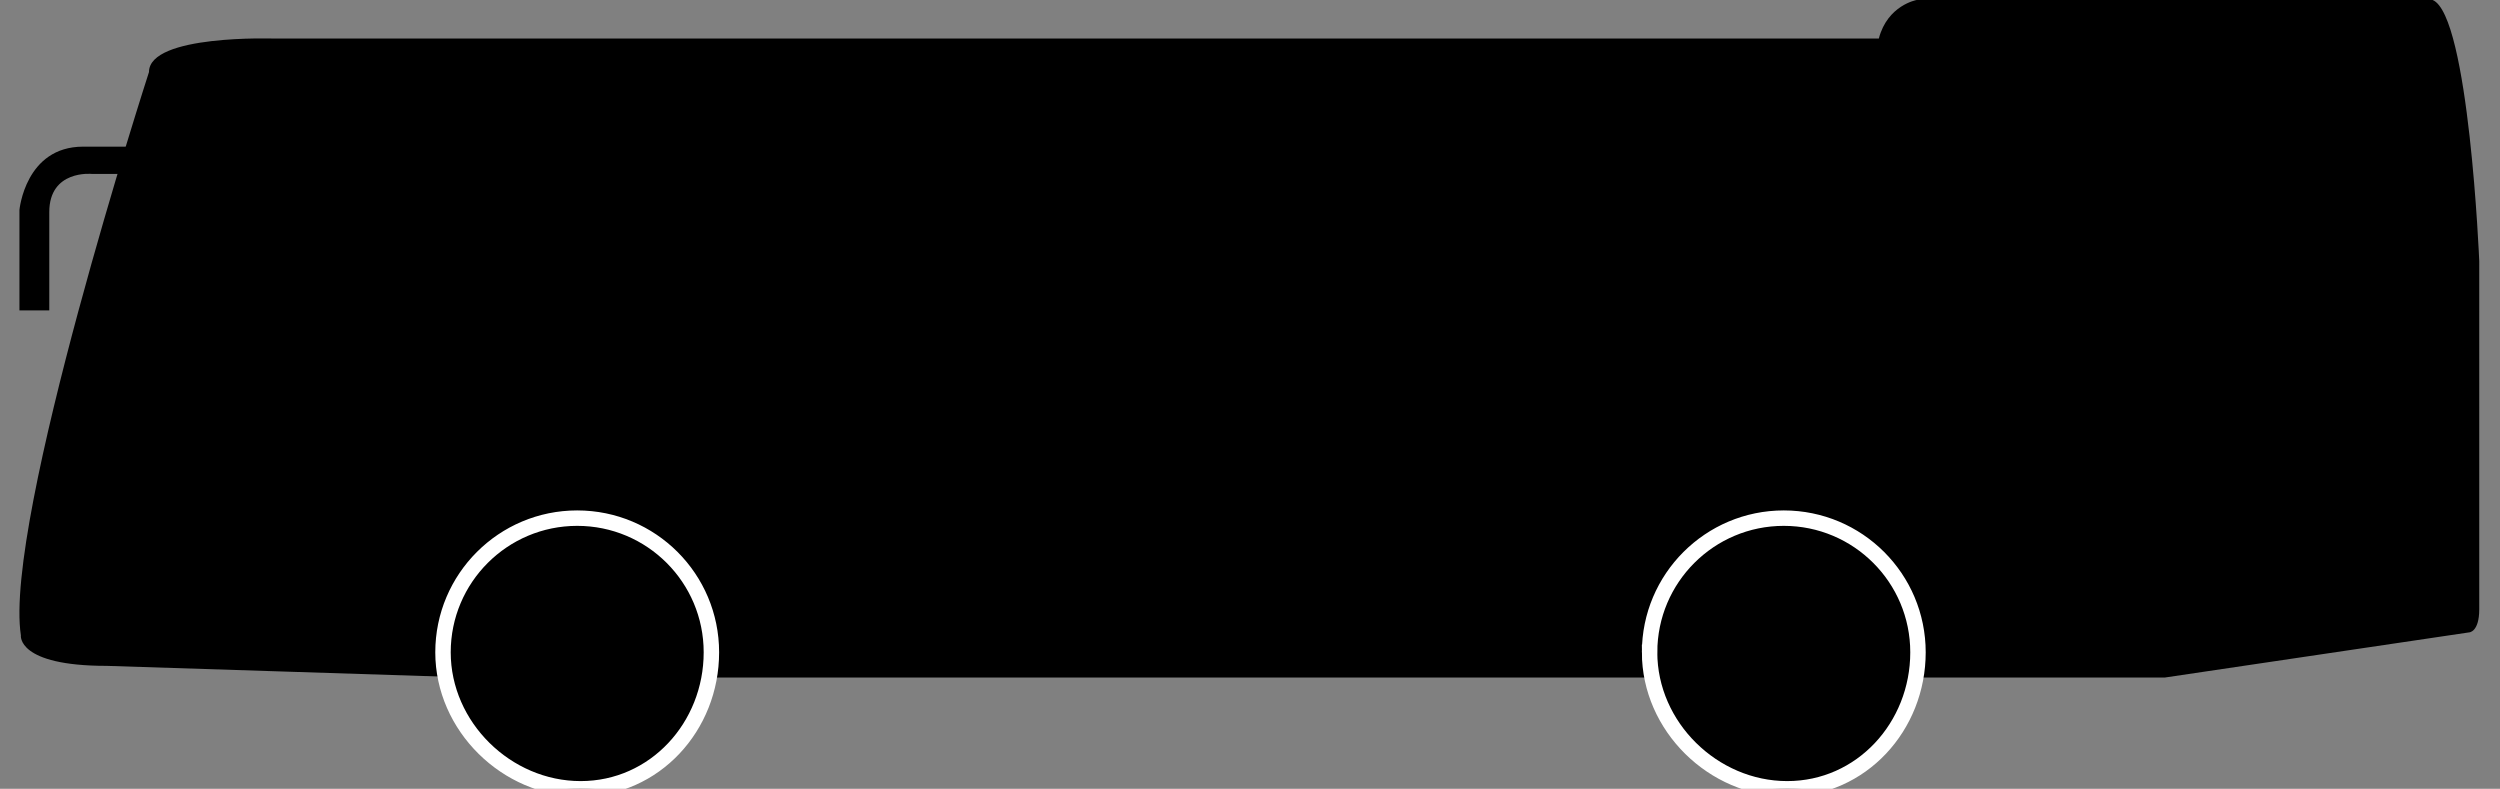 <svg version="1.1" x="0" y="0" viewBox="0 0 1133.86 357.76" xml:space="preserve" id="svg98" xmlns:xlink="http://www.w3.org/1999/xlink" xmlns="http://www.w3.org/2000/svg"><rect x="0" y="0" width="1133.86" height="357.76" fill="#808080" stroke="none"/><style type="text/css" id="style2">.st0,.st1{clip-path:url(#SVGID_2_)}.st1{fill:none;stroke:#fff;stroke-width:7;stroke-miterlimit:10}.st2{display:none}.st3,.st4,.st7{display:inline}.st4{fill:#fff}.st7{fill:none;stroke:#fff;stroke-width:6;stroke-miterlimit:10}</style><g id="Autobus" transform="translate(0 -776.1)"><g id="g22"><defs id="defs5"><path id="SVGID_1_" d="M0 0h1133.87v1133.86H0z"/></defs><clipPath id="SVGID_2_"><use xlink:href="#SVGID_1_" id="use7" x="0" y="0" width="100%" height="100%" overflow="visible"/></clipPath><path class="st0" d="M18.39 916.87H8.82v-45.55s2.64-28.71 28.88-28.71h26.74v12.37H41.66S22.35 853 22.35 872.31v44.56h-3.96z" clip-path="url(#SVGID_2_)" id="path10"/><path class="st0" d="M852.13 793.59H124.35s-56.78-1.98-56.78 15.19c0 0-66.02 203.97-58.1 255.47 0 0-1.97 13.85 38.95 13.85l165.03 5.29s-9.89-66.68 46.87-66.68c56.78 0 50.83 66.68 50.83 66.68H757.4s-7.26-67.34 49.52-67.34c56.76 0 52.15 67.34 52.15 67.34h122.78l137.97-20.47s4.63 0 4.63-10.56V894.59s-4.63-111.56-21.13-118.49H869.29s-13.21 2.31-17.16 17.49" clip-path="url(#SVGID_2_)" id="path12"/><path class="st0" d="M748.16 1071.96c0 33.62 28.84 61.9 62.41 61.9 33.67 0 59.32-28.28 59.32-61.9 0-33.61-27.21-60.86-60.88-60.86-33.57 0-60.85 27.25-60.85 60.86" clip-path="url(#SVGID_2_)" id="path14"/><path class="st1" d="M748.16 1071.96c0 33.62 28.84 61.9 62.41 61.9 33.67 0 59.32-28.28 59.32-61.9 0-33.61-27.21-60.86-60.88-60.86-33.57 0-60.85 27.25-60.85 60.86z" clip-path="url(#SVGID_2_)" id="path16"/><path class="st0" d="M200.92 1071.96c0 33.62 28.84 61.9 62.42 61.9 33.66 0 59.31-28.28 59.31-61.9 0-33.61-27.21-60.86-60.87-60.86-33.59 0-60.86 27.25-60.86 60.86" clip-path="url(#SVGID_2_)" id="path18"/><path class="st1" d="M200.92 1071.96c0 33.62 28.84 61.9 62.42 61.9 33.66 0 59.31-28.28 59.31-61.9 0-33.61-27.21-60.86-60.87-60.86-33.59 0-60.86 27.25-60.86 60.86z" clip-path="url(#SVGID_2_)" id="path20"/></g></g><g id="Snow_remover" class="st2"><path class="st3" d="M374.5 998.69v-35.62s6.59-28.03 53.42-48.15v-1.65s-6.59 2.64-2.97-19.12h2.97l10.22 6.26 10.22-.66 6.93-11.87v-25.06l2.64-1.65v-2.31l-2.64-1.65.99-16.49H452v-7.92s-1.31-5.61 13.19-5.61c0 0 13.85-.33 13.85 5.28h29.35v-12.2s5.54-7.03 12.57 0v12.08h58.86s7.38.45 7.38 10.84l5.28 18.29v116.9h-7.09v3.22l17.06 3.22 3.96 6.92h48.97v21.52h25.97v-38.34h-80.63v-66.28h267.86v57.13l-12.87 4.2v9.23h-7.99l-20.78 3.3-14.84 3.3v27.46l-106.52 31.24-1.98 6.6-15.83 7.91s-9.4 4.78-22.09-7.91h-37.93v4.28h-73.87v-5.93h-7.91l-7.92 3.62-17.81-44.52s-17.14-38.58-65.95-38.58c0 0-35.28-.99-69.58 41.88v18.47l-4.29-6.26-1.64-5.28h-18.8v-3.96h-11.21v-14.52h25.73v-1.61z" id="path25"/><path class="st3" d="M527.31 1061.81c0 38.06-30.88 68.88-68.88 68.88-38.12 0-68.93-30.83-68.93-68.88 0-38.04 30.8-68.89 68.93-68.89 37.99 0 68.88 30.85 68.88 68.89" id="path27"/><path class="st3" d="M839.93 1061.81c0 38.06-30.88 68.88-68.88 68.88-38.12 0-68.93-30.83-68.93-68.88 0-38.04 30.8-68.89 68.93-68.89 38 0 68.88 30.85 68.88 68.89" id="path29"/><path class="st4" d="M771.04 1133.86c-39.74 0-72.07-32.32-72.07-72.05s32.33-72.05 72.07-72.05c39.72 0 72.04 32.32 72.04 72.05.01 39.72-32.31 72.05-72.04 72.05m0-137.78c-36.25 0-65.75 29.49-65.75 65.73 0 36.24 29.5 65.73 65.75 65.73 36.24 0 65.72-29.49 65.72-65.73.01-36.25-29.48-65.73-65.72-65.73" id="path31"/><path class="st3" d="M312.3 953.6s28.18-16.1 53.13 25.76c0 0 25.76 140.07-26.57 151.34h-72.45c.01-.01 36.23-74.86 45.89-177.1" id="path33"/></g><g id="Special_vehicle" class="st2"><path class="st3" d="M507.94 1091.62c0 22.85 18.54 41.36 41.36 41.36 22.88 0 41.38-18.51 41.38-41.36 0-22.84-18.5-41.37-41.38-41.37-22.83-.01-41.36 18.53-41.36 41.37" id="path36"/><path class="st3" d="M688.8 1099.69c0 17.9 14.52 32.4 32.4 32.4 17.93 0 32.41-14.5 32.41-32.4 0-17.89-14.48-32.41-32.41-32.41-17.88 0-32.4 14.52-32.4 32.41" id="path38"/><path class="st3" d="M754.97 1010.22h-41.89l-19.17-97.89h-86.29s-13.62.5-16.66 12.11l-26.24 89.88h-18.17l-3.03 2.47-17.16-15.64V892.64h7.57v-22.71h-30.27v23.21h6.05v109.5h-6.05v-94.36h-7.06v147.34H368.94v6.06h135.24v-15.14h4.54v44.4h8.08v-43.9h10.59v-37.34l12.11 12.11-3.78 3.79.75 16.9s59.55-9.09 59.55 59.54h83.76s3.53-43.9 38.35-43.9 39.87 18.17 44.41 37.85l3.53-12.11v-55c-.01.01-1.01-18.66-11.1-18.66m-67.96 11.77h-13.12l1.18-1.85s5.72 0 6.05-5.05l5.55-57.69s.51-8.25-6.89-4.21c0 0-14.64 9.25-7.07 55.84 0 0-2.35-1.35-3.7 3.53l-29.44-2.02s-10.42-.67-8.91 9.25l3.53.17v1.85h-8.24s-9.25 2.02-9.25 9.42v11.44s-29.94.34-52.81-9.59l6.03-18.78 20.76-4.76 6.52-14.13-2.69-3.7 11.77-10.77 8.07 9.42 2.02-2.35-19.84-24.9-3.03 2.69 7.73 9.42v4.04L590.68 986l-9.97-11.44 13.12-45.08s3.36-12.45 12.44-12.78h80.74l17.5 91.5-17.5 13.79z" id="path40"/></g><g id="Tractor" class="st2"><path class="st3" d="M294.27 962.77s25.96-14.84 48.94 23.73c0 0 23.73 129.05-24.47 139.43h-66.75c0-.01 33.38-68.98 42.28-163.16" id="path43"/><path class="st3" d="M766.79 978.71h17.05l-11.65-15.8v-13.3s.62-4.16-11.43-2.91c0 0-11.02-14.56-32.02-12.89h-21.63l-17.88-75.9 15.59-6.03s-2.91-13.1-12.27-13.1c0 0-94.6-6.03-138.89-2.49 0 0-23.19.82-23.19 22.04v14.34l-9.04 59.57s-120.08 2.49-131.62 24.02c0 0-11.23 11.85-11.85 44.28h76.41s30.88 15.91 42.42 69.56h5.3l-3.74-23.39 5.61 4.99v10.91l6.86 5.61h74.23l8.11-49.9 7.8-14.59s34.3-61.51 57.39-60.88h74.85s9.36 1.8 13.42 9.79l20.17 26.07z" id="path45"/><path class="st3" d="M350.11 1060.84c0 37.88 30.73 68.55 68.55 68.55 37.93 0 68.58-30.67 68.58-68.55 0-37.85-30.65-68.56-68.58-68.56-37.81-.01-68.55 30.71-68.55 68.56" id="path47"/><path class="st4" d="M418.66 1132.85c-39.71 0-72.01-32.31-72.01-72.01 0-39.72 32.31-72.03 72.01-72.03 39.73 0 72.05 32.31 72.05 72.03 0 39.7-32.32 72.01-72.05 72.01m0-137.11c-35.89 0-65.08 29.21-65.08 65.1 0 35.88 29.19 65.08 65.08 65.08 35.91 0 65.12-29.19 65.12-65.08 0-35.9-29.21-65.1-65.12-65.1" id="path49"/><path class="st3" d="M601.14 1037.78c0 49.17 39.89 89 88.99 89 49.25 0 89.04-39.83 89.04-89 0-49.15-39.79-89.01-89.04-89.01-49.09 0-88.99 39.87-88.99 89.01" id="path51"/><path transform="rotate(-14.07 367.312 983.207)" class="st3" id="rect53" d="M300.19 976.07h134.26v13.86H300.19z"/><path transform="rotate(-14.07 367.303 1084.097)" class="st3" id="rect55" d="M300.2 1076.94h134.26v13.86H300.2z"/><path class="st3" id="polygon57" d="M881.26 933.54h-93.63v88.41l23.39 29.05h48.94l21.3-29.05z"/><path class="st3" id="rect59" d="M743.13 1005.51h65.28v5.2h-65.28z"/><path class="st3" id="rect61" d="M752.44 950.04h55.98v5.2h-55.98z"/><path class="st3" id="rect63" d="M752.44 977.78h55.98v5.2h-55.98z"/></g><g id="Truck" class="st2"><path class="st3" d="M334.68 1028.36s39.14-1.89 45.46-15.16c0 0-1.89-203.92-19.57-227.91 0 0-12.63 12-25.88 10.73 0 0-126.89 17.68-140.16 63.77h-15.15s-15.15 6.94-17.68 29.04h22.09l-17.04 65.03s-8.21 1.25-8.21 11.36v62.5s1.89 5.05 10.1 5.05H180v15.15h-10.1v52.4s.63 8.21 9.47 8.21h40.41s10.1-.63 10.1-15.78v-33.46s12.63-26.51 39.46-26.51h45.77s22.1 3.78 22.1 59.34v5.05h59.85l-.63-69.84" id="path66"/><path class="st3" d="M237.44 1081.99c0 25.22 20.47 45.65 45.66 45.65 25.26 0 45.67-20.43 45.67-45.65 0-25.21-20.41-45.66-45.67-45.66-25.2.01-45.66 20.46-45.66 45.66" id="path68"/><path class="st4" d="M235.7 1081.99c0-26.13 21.25-47.4 47.39-47.4s47.4 21.26 47.4 47.4c0 26.13-21.26 47.39-47.4 47.39-26.13 0-47.39-21.25-47.39-47.39m3.47 0c0 24.21 19.69 43.92 43.91 43.92 24.23 0 43.94-19.7 43.94-43.92 0-24.22-19.71-43.92-43.94-43.92-24.21 0-43.91 19.7-43.91 43.92" id="path70"/><path class="st3" d="M841.95 1036.34c-51.1 0-56.79 60.71-56.79 60.71" id="path72"/><path class="st3" id="polyline74" d="M386.46 1098.74V794.8h590v229.17l-22.72 74.77H898.8"/><path class="st3" d="M789.17 1081.14c0 28.06 22.76 50.79 50.79 50.79 28.1 0 50.82-22.73 50.82-50.79 0-28.04-22.72-50.8-50.82-50.8-28.02 0-50.79 22.75-50.79 50.8" id="path76"/><path d="M789.17 1081.14c0 28.06 22.76 50.79 50.79 50.79 28.1 0 50.82-22.73 50.82-50.79 0-28.04-22.72-50.8-50.82-50.8-28.02 0-50.79 22.75-50.79 50.8z" id="path78" display="inline" fill="none" stroke="#fff" stroke-width=".5" stroke-miterlimit="10"/><path class="st3" d="M787.24 1081.14c0-29.07 23.66-52.72 52.72-52.72 29.08 0 52.75 23.65 52.75 52.72s-23.66 52.72-52.75 52.72c-29.06 0-52.72-23.65-52.72-52.72m3.86 0c0 26.95 21.92 48.86 48.86 48.86 26.96 0 48.88-21.91 48.88-48.86s-21.92-48.86-48.88-48.86c-26.94 0-48.86 21.91-48.86 48.86" id="path80"/><path d="M787.24 1081.14c0-29.07 23.66-52.72 52.72-52.72 29.08 0 52.75 23.65 52.75 52.72s-23.66 52.72-52.75 52.72c-29.06 0-52.72-23.65-52.72-52.72zm3.86 0c0 26.95 21.92 48.86 48.86 48.86 26.96 0 48.88-21.91 48.88-48.86s-21.92-48.86-48.88-48.86c-26.94 0-48.86 21.91-48.86 48.86z" id="path82" display="inline" fill="none" stroke="#fff" stroke-width="5" stroke-miterlimit="10"/></g><g id="Offroad" class="st2"><path class="st3" d="M361.75 1071.47h-7.23s-8.11-2.09-8.11-12.55v-21.26s.6-9.06 7.28-9.06h9.45v-11.16s-4.72.41-3.89-7.12c0 0 6.67-16.59 17.51-16.93 0 0 8.34-18.83 19.74-20.57l96.44-7.67 27.52-43.58s3.89-9.06 11.95-9.06l223.46-3.84s7.5 1.05 7.5 15.34l6.95 103.89s19.18-4.53 16.96 11.5l-3.61 21.27s-4.45 12.55-11.67 12.55h-14.18" id="path85"/><path class="st3" id="line87" d="M648.3 1073.21H480.26"/><path class="st3" d="M491.02 1075.01c0 32.51-26.38 58.84-58.84 58.84-32.56 0-58.87-26.33-58.87-58.84 0-32.49 26.31-58.86 58.87-58.86 32.46.01 58.84 26.37 58.84 58.86" id="path89"/><path class="st7" d="M491.02 1075.01c0 32.51-26.38 58.84-58.84 58.84-32.56 0-58.87-26.33-58.87-58.84 0-32.49 26.31-58.86 58.87-58.86 32.46.01 58.84 26.37 58.84 58.86z" id="path91"/><path class="st3" d="M749.38 1075.01c0 32.51-26.38 58.84-58.84 58.84-32.56 0-58.87-26.33-58.87-58.84 0-32.49 26.31-58.86 58.87-58.86 32.46.01 58.84 26.37 58.84 58.86" id="path93"/><path class="st7" d="M749.38 1075.01c0 32.51-26.38 58.84-58.84 58.84-32.56 0-58.87-26.33-58.87-58.84 0-32.49 26.31-58.86 58.87-58.86 32.46.01 58.84 26.37 58.84 58.86z" id="path95"/></g></svg>